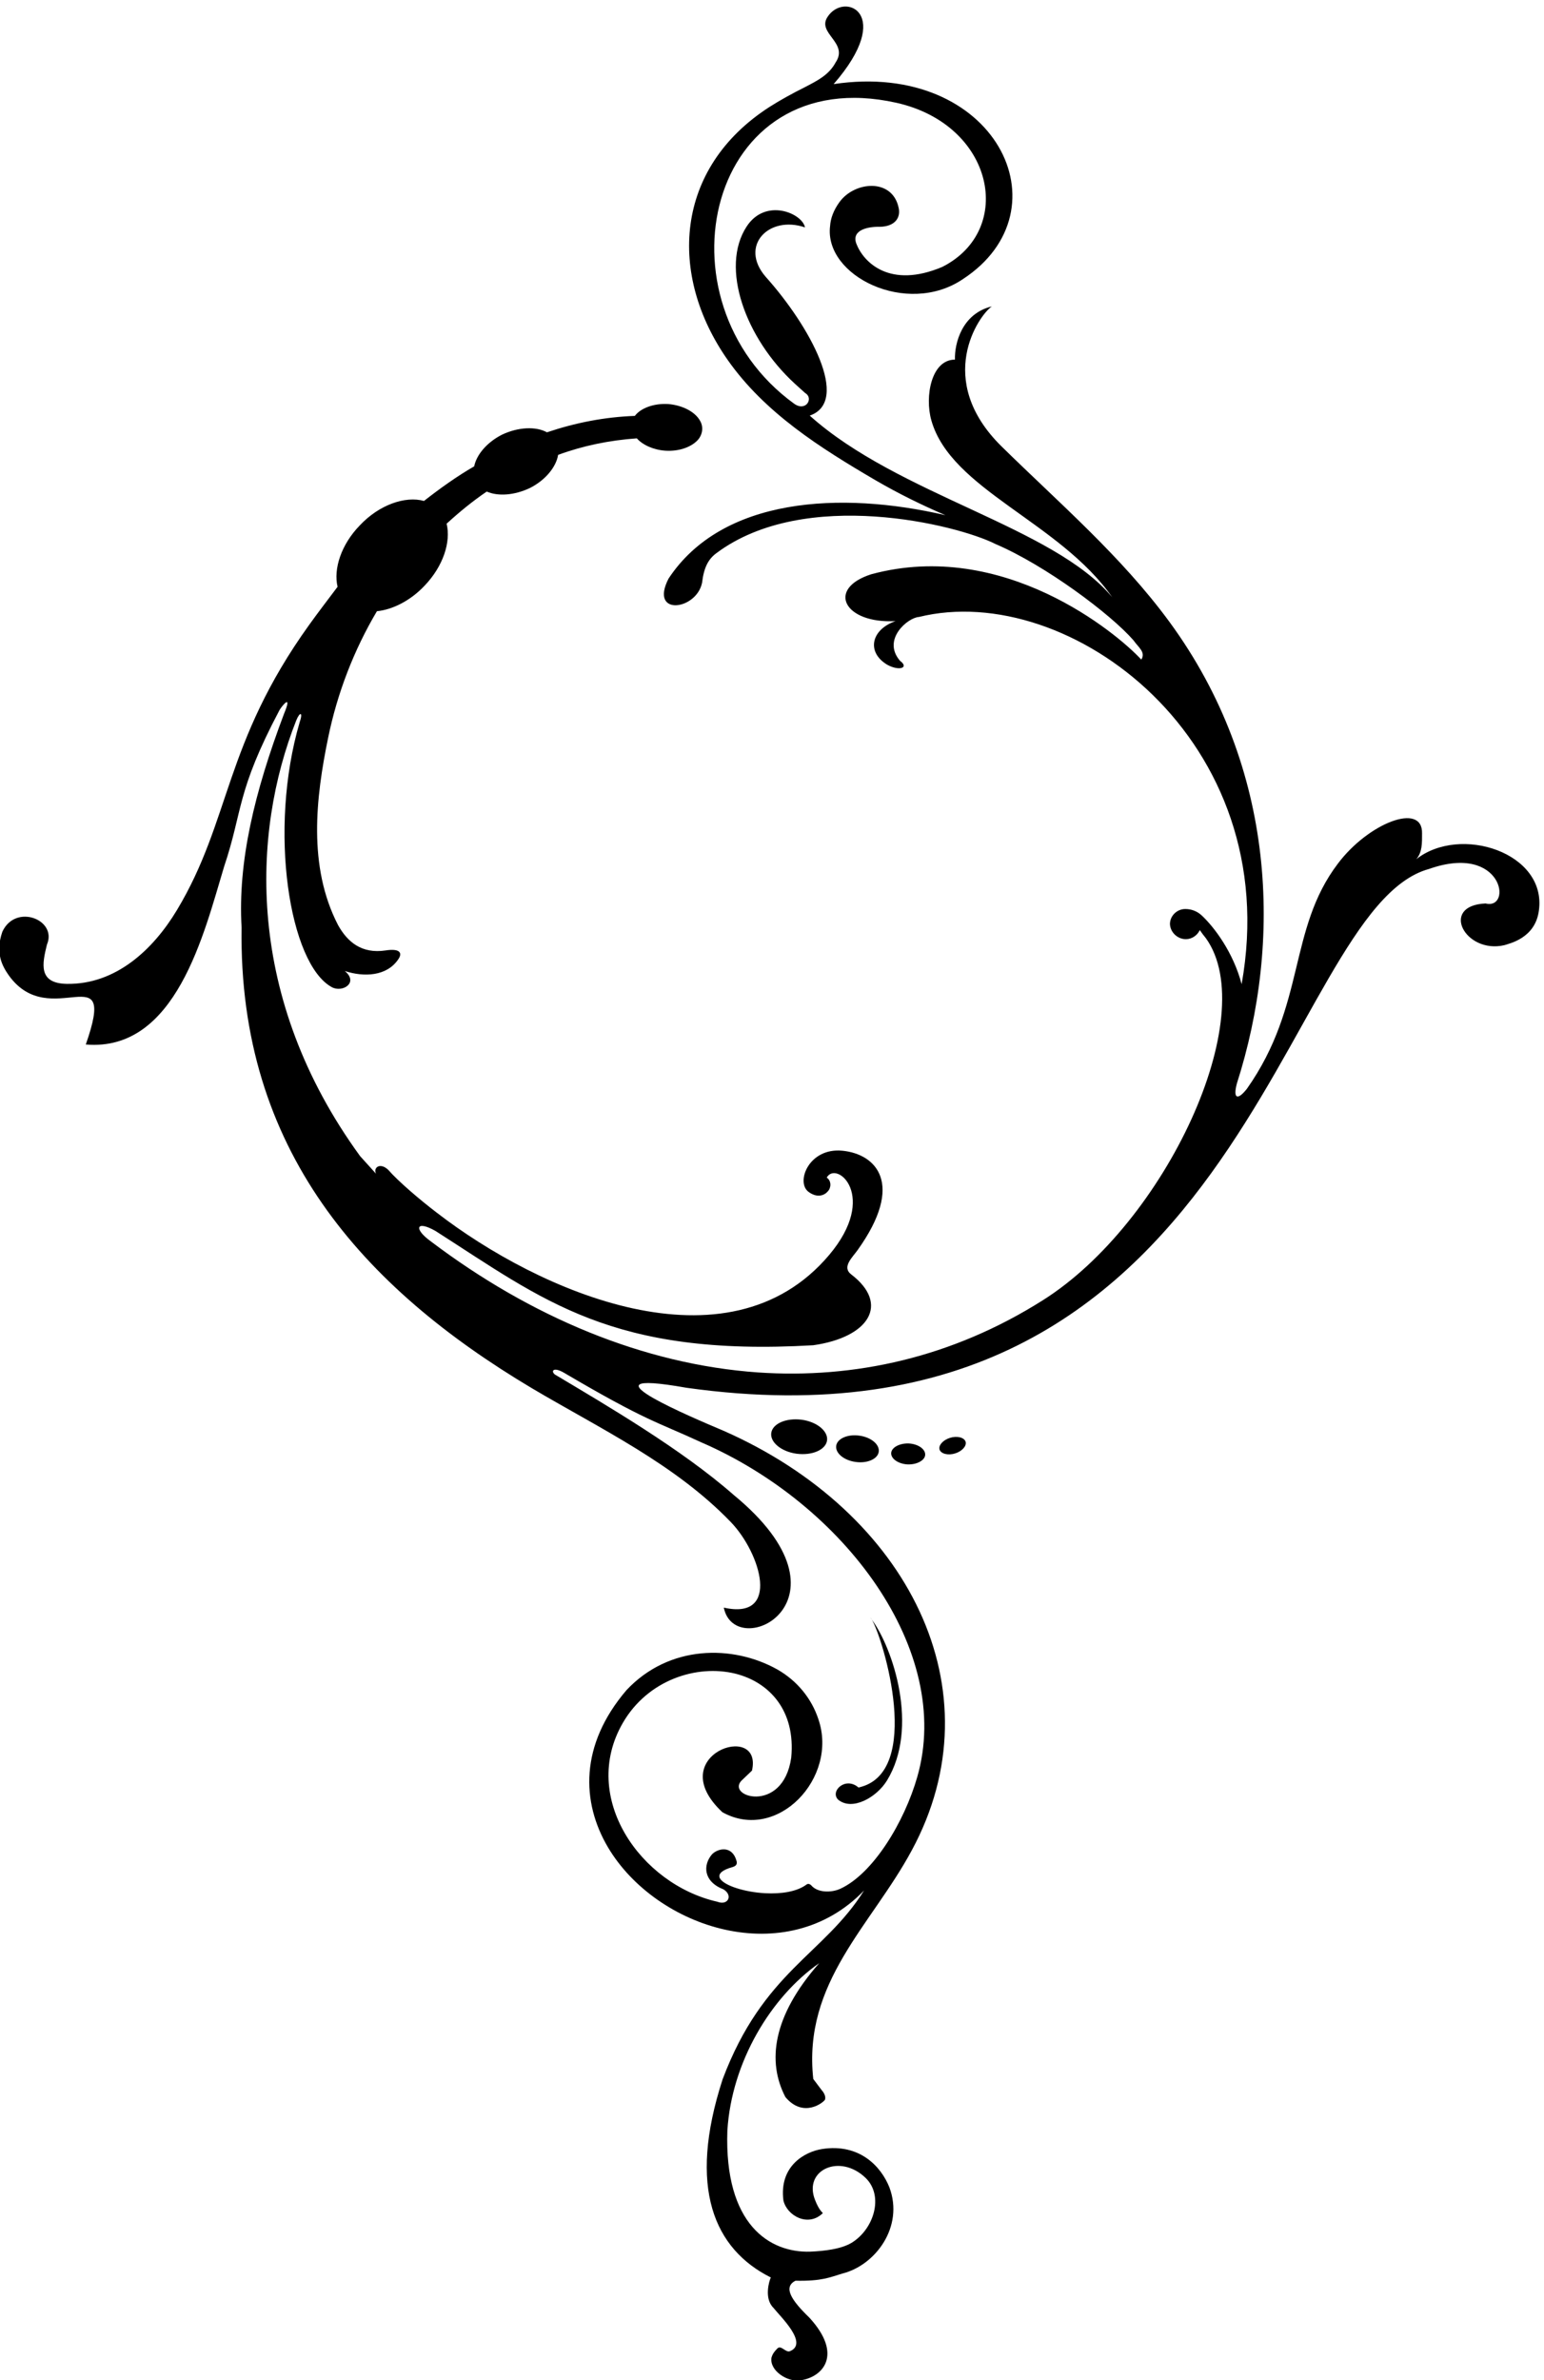 <?xml version="1.0" encoding="UTF-8" standalone="no"?>
<svg xmlns:inkscape="http://www.inkscape.org/namespaces/inkscape" xmlns:sodipodi="http://sodipodi.sourceforge.net/DTD/sodipodi-0.dtd" xmlns="http://www.w3.org/2000/svg" xmlns:svg="http://www.w3.org/2000/svg" version="1.1" id="svg1" width="586.276" height="903.342" viewBox="0 0 586.276 903.342">
  <defs id="defs1"></defs>
  <g id="g1" transform="translate(-109.495,-67.656)">
    <path id="path1" d="m 4866.52,4979.02 c 17.5,19.48 16.66,46.85 16.66,73.38 2.53,90.88 -153.54,29.92 -240.47,-86.08 -142.53,-187.97 -90.6,-402.46 -259.37,-642.08 -26.25,-33.59 -40.64,-29.63 -28.79,14.96 128.98,402.46 114.02,898.91 -192.48,1317.18 -137.17,187.12 -314.69,338.96 -479.52,500.96 -193.32,190.51 -64.34,374.53 -27.66,399.36 -85.23,-20.32 -106.68,-105.55 -105.27,-151.84 -67.45,0 -86.64,-104.99 -67.45,-173.01 55.6,-198.13 366.06,-289.85 516.49,-505.19 -167.93,202.07 -609.91,290.7 -863.64,518.46 117.69,40.64 0,255.98 -125.88,396.26 -76.48,88.62 9.6,176.1 112.34,140.83 -7.34,40.08 -112.34,85.51 -166.52,2.54 -76.49,-116.84 -3.95,-318.93 137.73,-448.75 l 29.35,-26.54 c 24.84,-14.1 2.54,-54.18 -31.05,-30.75 -405.85,293.8 -248.36,979.63 291.55,859.11 279.41,-62.66 339.25,-362.67 131.24,-468.22 -149.58,-63.51 -225.23,12.42 -245.83,66.6 -14.39,39.8 35.85,48.55 66.89,47.7 45.16,0.85 60.4,27.38 53.91,54.76 -18.06,84.66 -125.59,75.35 -168.78,15.8 -16.65,-22.86 -25.4,-46.29 -26.81,-68.3 -17.78,-142.53 219.58,-259.09 378.76,-151.84 303.4,198.13 91.72,625.71 -368.6,556.84 176.12,202.65 29.64,265.3 -17.5,191.64 -31.04,-46.85 61.25,-73.38 23.15,-129.83 -19.2,-36.12 -53.34,-52.49 -86.08,-69.71 -38.95,-19.47 -73.1,-38.38 -102.74,-57.29 -272.07,-175.27 -289.57,-479.24 -119.38,-721.95 105.84,-151 264.45,-251.19 422.78,-343.77 66.04,-38.38 132.93,-71.12 198.98,-99.34 -300.01,69.71 -637.57,50.8 -790.54,-180.91 -55.6,-108.1 79.59,-90.88 95.68,-11.86 5.36,45.44 18.91,68.31 41.21,84.67 253.16,188.82 688.08,80.72 796.17,25.97 143.38,-61.24 328.81,-199.82 394.29,-274.9 13.54,-19.75 35.84,-33.86 22.29,-55.03 -69.43,75.35 -393.43,345.45 -770.78,243.56 -129.83,-41.48 -77.33,-141.68 69.15,-133.77 -69.99,-24.27 -83.54,-88.62 -23.71,-124.47 34.15,-18.9 63.51,-8.75 36.69,11.01 -52.77,60.96 22.3,123.62 53.91,125.31 428.43,105.56 1046.24,-351.66 921.21,-1047.93 -23.71,90.88 -78.74,163.69 -114.59,196.71 -12.7,11.58 -28.79,17.78 -46.28,17.78 -23.71,0 -43.75,-19.47 -43.75,-42.89 0.84,-23.43 21.45,-43.19 45.44,-43.19 17.5,0 32.74,11.01 39.79,25.97 4.8,-7.06 10.45,-14.96 17.5,-23.42 159.18,-222.4 -115.43,-812.27 -465.68,-1032.98 -258.81,-163.69 -538.22,-224.66 -812.83,-206.03 -327.4,22.86 -649.7,158.9 -933.91,373.68 -51.09,36.69 -42.34,61.81 13.55,29.63 307.34,-196.43 502.37,-359.28 1077.84,-325.69 159.18,22.57 219.02,117.41 108.38,202.08 -27.94,21.16 3.95,49.1 18.34,69.7 136.04,190.23 51.65,274.05 -43.74,283.37 -95.68,9.31 -133.78,-90.03 -96.53,-117.41 23.15,-17.22 43.75,-11.85 55.04,1.41 9.6,9.6 11.01,29.92 -3.1,39.23 27.66,50.24 148.73,-52.49 7.05,-220.71 -289.85,-343.19 -829.48,-104.14 -1120.18,120.52 -49.39,37.54 -111.48,90.88 -138.58,122.21 -23.71,22.57 -43.75,6.2 -35,-11.01 l -45.43,50.23 c -328.8,451.58 -309.61,922.34 -182.33,1243.53 10.45,25.68 20.04,24.27 9.6,-5.65 -90.03,-307.63 -29.35,-689.21 91.73,-755.54 30.2,-16.65 77.89,12.42 37.25,46.01 54.19,-17.78 120.23,-15.53 152.97,33.86 11.85,17.22 5.36,31.33 -36.69,24.84 -67.74,-10.16 -108.38,23.71 -135.47,72.25 -86.65,167.37 -63.51,364.08 -28.51,533.99 26.25,128.41 73.95,251.47 139.42,361.82 45.16,4.52 96.24,30.48 136.04,72.82 53.35,55.6 75.64,125.31 62.94,176.96 36.69,33.58 73.94,64.06 114.58,91.72 31.9,-14.11 78.75,-11 123.34,10.16 44.59,22.58 74.79,60.12 80.44,94.55 70.84,25.97 145.63,41.49 224.65,47.13 16.66,-18.91 47.7,-33.02 81.86,-35.27 37.53,-2.26 70.84,9.31 90.03,28.22 15.24,14.96 19.75,38.38 8.74,57.01 -13.54,25.12 -49.39,44.59 -91.44,47.98 -41.49,2.26 -78.18,-11.85 -94.83,-33.87 -86.08,-3.1 -169.62,-19.47 -250.9,-46.85 -31.05,17.22 -81.85,15.53 -128.99,-7.06 -42.9,-22.01 -72.25,-57.29 -78.74,-90.03 -50.24,-29.07 -97.08,-62.65 -143.37,-98.78 -53.34,14.96 -128.14,-11.01 -183.17,-69.71 -53.35,-54.75 -75.64,-124.46 -63.51,-175.27 -27.09,-36.12 -55.03,-72.25 -81.28,-108.94 -243.57,-338.96 -222.96,-556.84 -377.34,-813.68 -67.74,-112.61 -174.42,-212.8 -314.41,-210.55 -82.13,1.42 -70.278,57.02 -56.731,112.05 30.484,71.12 -89.75,118.26 -127.286,36.69 -21.449,-61.8 0.844,-99.34 18.344,-124.46 118.539,-165.11 312.153,65.76 219.863,-197.28 257.68,-22.02 337.55,317.79 394.84,507.45 54.19,161.16 34.15,212.24 158.33,447.06 7.91,13.27 37.54,48.54 12.71,-11.01 -84.39,-223.81 -132.09,-421.94 -121.08,-609.9 -9.32,-634.46 347.14,-1027.33 828.07,-1314.08 196.72,-116.56 408.39,-216.19 568.42,-382.15 86.08,-89.18 143.37,-281.1 -19.76,-244.41 31.89,-158.05 395.69,19.76 27.66,322.03 -147.89,129.83 -363.8,255.99 -509.43,342.91 -12.7,9.32 -5.65,23.43 25.4,5.36 236.51,-139.14 263.61,-139.14 390.9,-198.12 410.92,-177.53 721.38,-595.8 617.8,-955.36 -36.41,-127.57 -125.59,-276.31 -220.42,-319.49 -26.25,-11.57 -64.35,-10.73 -81.85,9.6 -3.39,3.94 -9.03,6.2 -13.55,3.1 -27.94,-21.17 -73.38,-27.37 -117.97,-25.12 -59.84,3.11 -117.13,22.02 -128.98,41.49 -6.21,10.16 0,21.17 24.84,29.92 10.16,3.66 25.39,4.51 22.29,19.47 -12.13,46.85 -53.34,37.54 -70.27,20.32 -26.25,-30.48 -25.41,-77.61 32.73,-100.19 27.95,-17.22 12.7,-47.14 -17.5,-35.28 -219.01,49.39 -393.43,297.47 -269.81,510.56 70.84,122.21 210.83,167.65 321.46,140.27 96.53,-24.27 172.17,-104.99 159.18,-239.62 -23.7,-165.39 -195.02,-109.79 -138.29,-62.09 l 26.25,25.12 c 32.46,143.37 -258.81,44.03 -84.39,-118.82 156.64,-86.93 331.91,98.5 273.76,266.15 -19.19,57.85 -59.83,108.94 -117.69,141.68 -126.72,70.55 -308.19,70.55 -430.12,-59.55 -133.78,-156.65 -128.98,-319.49 -52.49,-448.75 137.73,-231.72 509.43,-353.08 730.98,-122.77 -115.43,-184.02 -287.59,-230.31 -403.87,-538.79 -100.84,-310.39 -24.01,-484.72 137.6,-565.652 -4.69,-9.492 -19.95,-59.863 7.46,-86.59 18.35,-23.707 101.89,-101.882 46.85,-123.898 -12.7,-4.516 -25.4,19.758 -36.41,7.055 -8.18,-8.465 -12.98,-14.676 -16.08,-25.684 -5.65,-37.535 47.13,-70.558 82.69,-64.351 63.79,8.75 122.78,72.82 25.69,178.656 -50.24,48.547 -76.49,86.926 -39.8,105.554 76.48,-1.41 97.09,9.598 134.34,20.606 93.42,23.426 176.12,132.934 133.78,245.824 -23.7,59.55 -84.95,125.88 -191.64,109.5 -51.08,-7.9 -123.61,-49.38 -110.91,-147.04 10.44,-44.03 70.84,-76.76 112.33,-36.12 0.84,1.41 -9.6,5.36 -22.3,38.38 -33.3,85.23 71.69,133.21 145.07,61.81 52.49,-51.65 22.86,-146.48 -40.64,-184.87 -30.2,-18.05 -78.18,-23.42 -117.98,-25.11 -115.43,-3.67 -245.82,76.77 -236.51,345.45 12.14,196.43 125.03,382.14 262.19,477.82 -133.77,-152.12 -149.01,-281.39 -96.52,-382.14 51.93,-62.09 110.64,-14.11 113.18,-7.06 3.1,10.16 -4.8,21.74 -10.45,27.94 l -23.14,30.77 c -30.2,276.3 165.67,437.74 281.11,652.24 247.51,457.22 -9.6,964.67 -536.53,1197.23 -50.24,21.17 -145.63,61.81 -200.67,93.14 -62.94,36.12 -73.38,59.55 93.99,29.92 1594.62,-224.1 1694.24,1364.03 2120.13,1480.59 211.68,74.51 238.77,-117.97 161.44,-98.5 -132.08,-5.64 -58.7,-144.79 53.34,-119.1 14.4,4.8 88.62,19.76 98.78,98.78 23.15,165.1 -224.37,245.82 -350.25,146.48" style="fill:#000000;fill-opacity:1;fill-rule:nonzero;stroke:none" transform="matrix(0.133,0,0,-0.133,0,1056)"></path>
    <path id="path2" d="m 3274.23,2330.03 c -37.06,32.11 -81.83,-10.17 -58.4,-34.44 40.27,-33.68 110.21,6.18 139.72,54.32 92.33,150.68 17.22,377.22 -43.21,459.18 32.95,-54.77 147.86,-438.78 -38.11,-479.06" style="fill:#000000;fill-opacity:1;fill-rule:nonzero;stroke:none" transform="matrix(0.133,0,0,-0.133,0,1056)"></path>
    <path id="path3" d="m 3312.34,2809.09 c -1.66,2.74 -3.1,4.67 -4.29,5.68 1.41,-1.79 2.85,-3.74 4.29,-5.68" style="fill:#000000;fill-opacity:1;fill-rule:nonzero;stroke:none" transform="matrix(0.133,0,0,-0.133,0,1056)"></path>
    <path id="path4" d="m 3025.23,3342.07 c -3.95,-26.53 28.51,-53.63 72.54,-59.55 44.59,-5.65 82.69,11.28 86.64,37.53 3.95,26.53 -28.5,53.63 -72.53,59.55 -44.59,5.65 -82.7,-11.29 -86.65,-37.53" style="fill:#000000;fill-opacity:1;fill-rule:nonzero;stroke:none" transform="matrix(0.133,0,0,-0.133,0,1056)"></path>
    <path id="path5" d="m 3210.66,3305.38 c -3.11,-20.89 21.73,-41.77 55.32,-46.29 33.87,-4.8 63.22,8.75 66.04,28.79 3.11,20.89 -21.73,41.77 -55.32,46.28 -33.86,4.8 -63.22,-8.74 -66.04,-28.78" style="fill:#000000;fill-opacity:1;fill-rule:nonzero;stroke:none" transform="matrix(0.133,0,0,-0.133,0,1056)"></path>
    <path id="path6" d="m 3367.58,3284.21 c -0.56,-16.37 20.6,-30.76 47.13,-32.17 26.25,-0.85 49.4,11.57 49.96,27.66 0.56,16.36 -20.6,30.76 -47.13,32.17 -26.25,0.84 -49.39,-11.57 -49.96,-27.66" style="fill:#000000;fill-opacity:1;fill-rule:nonzero;stroke:none" transform="matrix(0.133,0,0,-0.133,0,1056)"></path>
    <path id="path7" d="m 3535.79,3327.96 c -19.75,-5.93 -33.58,-21.17 -30.2,-33.31 3.95,-12.42 24.28,-17.5 44.31,-11.29 19.76,5.93 33.59,21.17 30.2,33.31 -3.95,12.41 -24.27,17.49 -44.31,11.29" style="fill:#000000;fill-opacity:1;fill-rule:nonzero;stroke:none" transform="matrix(0.133,0,0,-0.133,0,1056)"></path>
  </g>
</svg>
